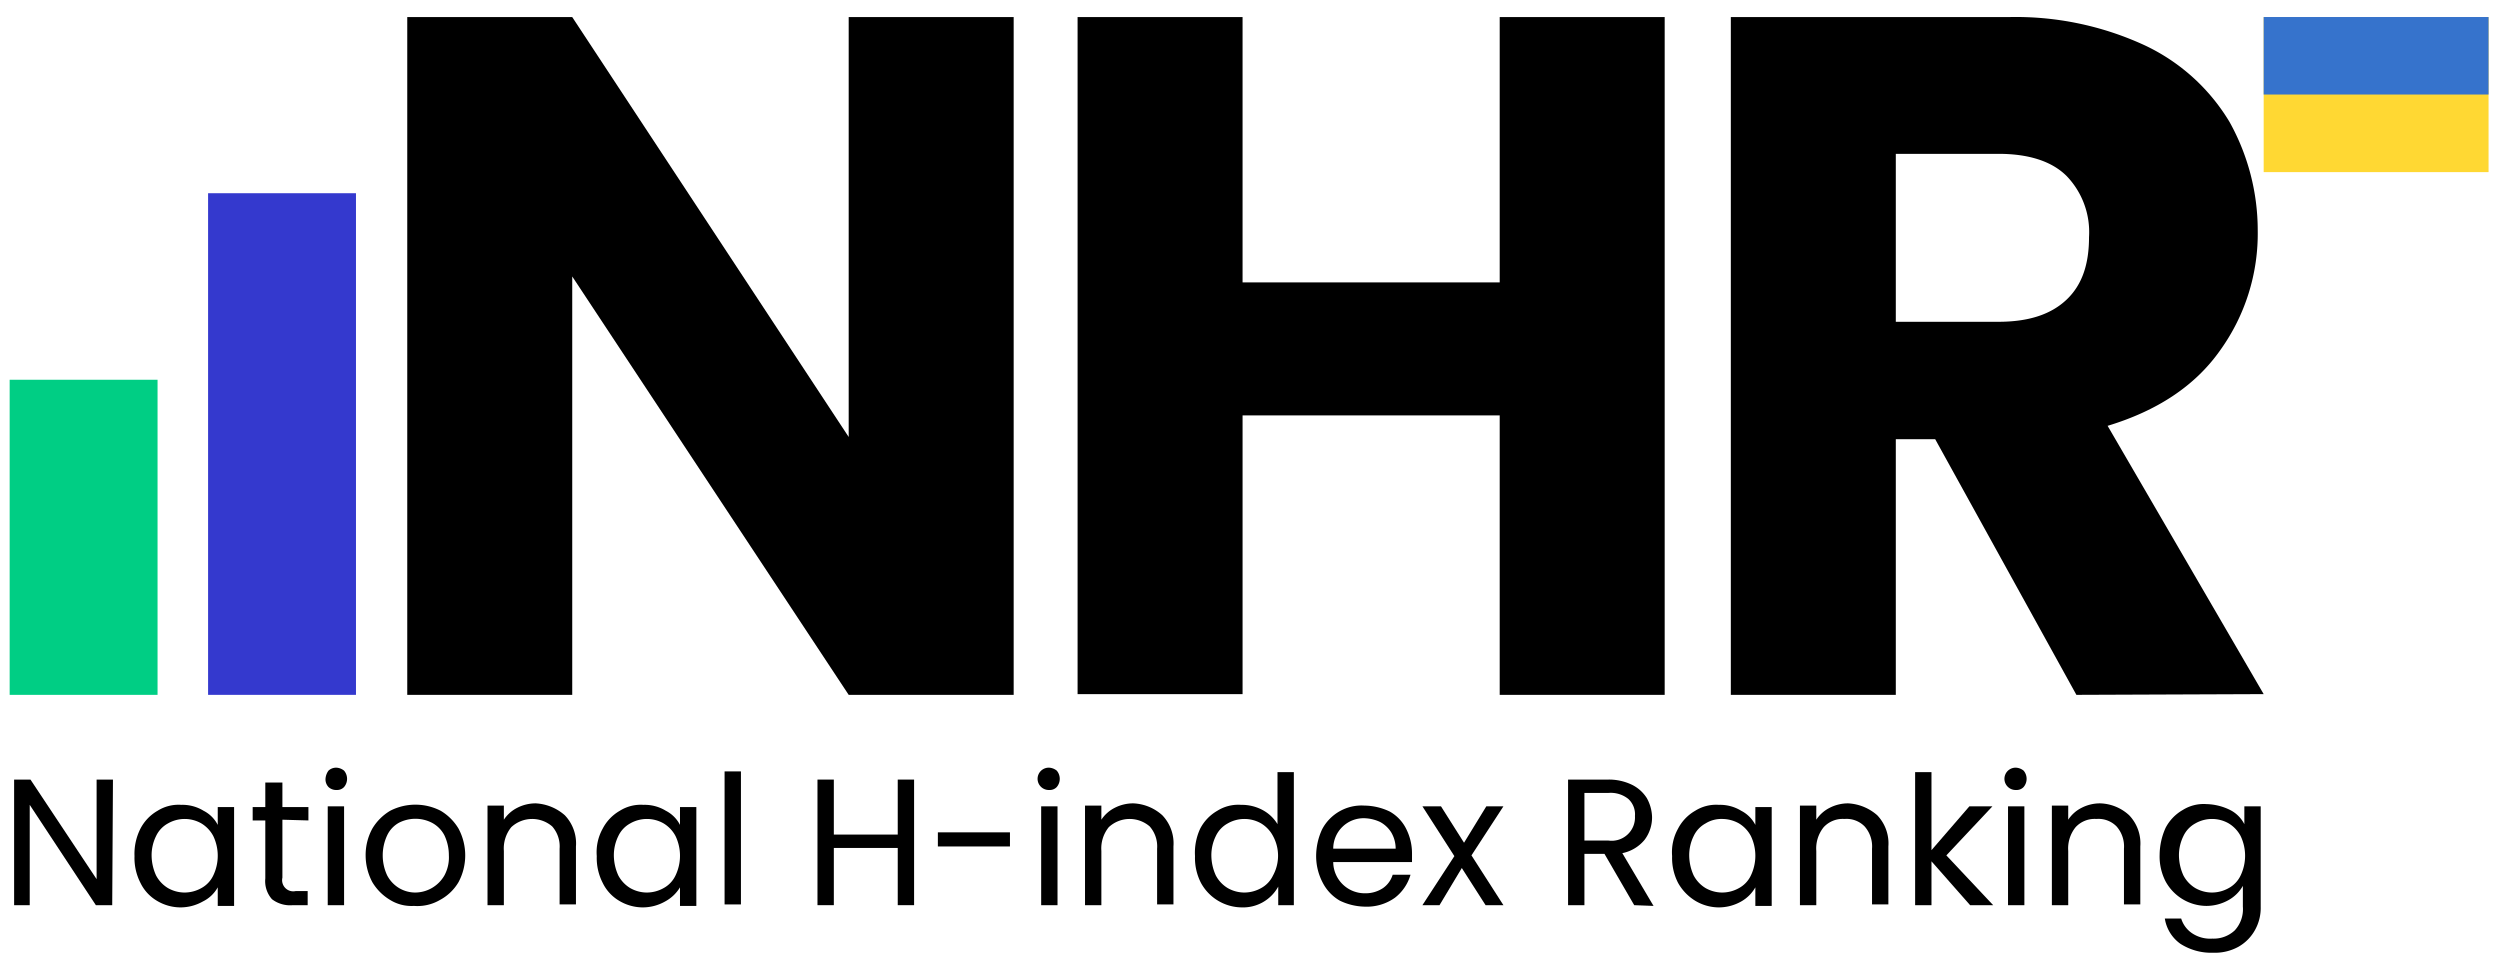 <svg id="Слой_1" data-name="Слой 1" xmlns="http://www.w3.org/2000/svg" viewBox="0 0 336.4 129.4"><defs><style>.cls-1{fill:#3439ce;}.cls-2{fill:#00ce84;}.cls-3{fill:#ffd833;}.cls-4{fill:#3673cc;}</style></defs><path d="M15.1,121.8H12.9L4,108.3v13.5H1.9V104.9H4.1L13,118.3V104.9h2.2Z"/><path d="M18.9,111.5a5.89,5.89,0,0,1,2.3-2.4,5.29,5.29,0,0,1,3.2-.8,5.42,5.42,0,0,1,3,.8,4.36,4.36,0,0,1,1.9,1.9v-2.4h2.2v13.3H29.3v-2.5a4.59,4.59,0,0,1-2,1.9,6.11,6.11,0,0,1-3,.8,6.2,6.2,0,0,1-3.2-.9,5.65,5.65,0,0,1-2.2-2.4,7.32,7.32,0,0,1-.8-3.6A7.46,7.46,0,0,1,18.9,111.5Zm9.8,1a4.36,4.36,0,0,0-1.6-1.7,4.52,4.52,0,0,0-4.5,0,3.75,3.75,0,0,0-1.6,1.7,5.83,5.83,0,0,0-.6,2.6,6.6,6.6,0,0,0,.6,2.7,4.36,4.36,0,0,0,1.6,1.7,4.56,4.56,0,0,0,2.2.6,4.65,4.65,0,0,0,2.3-.6,3.75,3.75,0,0,0,1.6-1.7,6.15,6.15,0,0,0,0-5.3Z"/><path d="M38,110.3v7.8a1.5,1.5,0,0,0,1.8,1.8h1.6v1.9h-2a4,4,0,0,1-2.8-.8,3.66,3.66,0,0,1-.9-2.8v-7.8H34v-1.8h1.7v-3.3H38v3.3h3.5v1.8l-3.5-.1Z"/><path d="M44.2,105.9a1.5,1.5,0,0,1-.4-1.1,2.1,2.1,0,0,1,.4-1.1,1.5,1.5,0,0,1,1.1-.4,1.78,1.78,0,0,1,1,.4,1.71,1.71,0,0,1,0,2.2,1.28,1.28,0,0,1-1,.4A1.5,1.5,0,0,1,44.2,105.9Zm2.1,2.6v13.3H44.1V108.5Z"/><path d="M52.5,121.1a6.89,6.89,0,0,1-2.4-2.4,7.68,7.68,0,0,1-.9-3.6,7.4,7.4,0,0,1,.9-3.6,6.89,6.89,0,0,1,2.4-2.4,7.42,7.42,0,0,1,6.8,0,6.89,6.89,0,0,1,2.4,2.4,7.65,7.65,0,0,1,0,7.2,6.42,6.42,0,0,1-2.5,2.4,6,6,0,0,1-3.5.8A5.46,5.46,0,0,1,52.5,121.1Zm5.6-1.6a4.62,4.62,0,0,0,1.7-1.7,5.1,5.1,0,0,0,.6-2.7,6.26,6.26,0,0,0-.6-2.7,4,4,0,0,0-1.7-1.7,4.87,4.87,0,0,0-4.4,0,3.75,3.75,0,0,0-1.6,1.7,6.37,6.37,0,0,0,0,5.4,4.36,4.36,0,0,0,1.6,1.7,4.28,4.28,0,0,0,2.2.6A4.56,4.56,0,0,0,58.1,119.5Z"/><path d="M76,109.7a5.48,5.48,0,0,1,1.5,4.2v7.8H75.3v-7.5a4.06,4.06,0,0,0-1-3,4.13,4.13,0,0,0-5.5.1,4.55,4.55,0,0,0-1,3.2v7.3H65.6V108.4h2.2v1.9a4.64,4.64,0,0,1,1.8-1.6,5.42,5.42,0,0,1,2.5-.6A6.43,6.43,0,0,1,76,109.7Z"/><path d="M81.1,111.5a5.89,5.89,0,0,1,2.3-2.4,5.29,5.29,0,0,1,3.2-.8,5.42,5.42,0,0,1,3,.8,4.36,4.36,0,0,1,1.9,1.9v-2.4h2.2v13.3H91.5v-2.5a5.2,5.2,0,0,1-2,1.9,6.11,6.11,0,0,1-3,.8,6.2,6.2,0,0,1-3.2-.9,5.65,5.65,0,0,1-2.2-2.4,7.32,7.32,0,0,1-.8-3.6A6.52,6.52,0,0,1,81.1,111.5Zm9.8,1a4.36,4.36,0,0,0-1.6-1.7,4.52,4.52,0,0,0-4.5,0,3.75,3.75,0,0,0-1.6,1.7,5.83,5.83,0,0,0-.6,2.6,6.6,6.6,0,0,0,.6,2.7,4.36,4.36,0,0,0,1.6,1.7,4.56,4.56,0,0,0,2.2.6,4.65,4.65,0,0,0,2.3-.6,3.75,3.75,0,0,0,1.6-1.7,6.15,6.15,0,0,0,0-5.3Z"/><path d="M99.7,103.8v17.9H97.5V103.8Z"/><path d="M123,104.9v16.9h-2.2v-7.7h-8.6v7.7H110V104.9h2.2v7.4h8.6v-7.4Z"/><path d="M135.9,112v1.9h-9.7V112Z"/><path d="M140.1,105.9a1.5,1.5,0,0,1,1.1-2.6,1.78,1.78,0,0,1,1,.4,1.71,1.71,0,0,1,0,2.2,1.28,1.28,0,0,1-1,.4A1.5,1.5,0,0,1,140.1,105.9Zm2.2,2.6v13.3h-2.2V108.5Z"/><path d="M156.4,109.7a5.48,5.48,0,0,1,1.5,4.2v7.8h-2.2v-7.5a4.06,4.06,0,0,0-1-3,4.13,4.13,0,0,0-5.5.1,4.55,4.55,0,0,0-1,3.2v7.3H146V108.4h2.2v1.9a4.64,4.64,0,0,1,1.8-1.6,5.42,5.42,0,0,1,2.5-.6A6.2,6.2,0,0,1,156.4,109.7Z"/><path d="M161.5,111.5a5.89,5.89,0,0,1,2.3-2.4,5.29,5.29,0,0,1,3.2-.8,5.92,5.92,0,0,1,2.9.7,5.2,5.2,0,0,1,2,1.9v-7h2.2v17.9H172v-2.5a5.39,5.39,0,0,1-4.9,2.8,6.32,6.32,0,0,1-5.5-3.3,7.32,7.32,0,0,1-.8-3.6A7.66,7.66,0,0,1,161.5,111.5Zm9.8,1a4.36,4.36,0,0,0-1.6-1.7,4.52,4.52,0,0,0-4.5,0,3.75,3.75,0,0,0-1.6,1.7,5.83,5.83,0,0,0-.6,2.6,6.6,6.6,0,0,0,.6,2.7,4.36,4.36,0,0,0,1.6,1.7,4.56,4.56,0,0,0,2.2.6,4.65,4.65,0,0,0,2.3-.6,3.75,3.75,0,0,0,1.6-1.7,5.54,5.54,0,0,0,0-5.3Z"/><path d="M190,116H179.4a4.23,4.23,0,0,0,4.2,4.2h.1a4.2,4.2,0,0,0,2.4-.7,3.38,3.38,0,0,0,1.3-1.8h2.4a6,6,0,0,1-2.1,3.1,6.49,6.49,0,0,1-4,1.2,8.08,8.08,0,0,1-3.4-.8,5.89,5.89,0,0,1-2.3-2.4,7.68,7.68,0,0,1-.9-3.6,8.63,8.63,0,0,1,.8-3.6,6,6,0,0,1,5.7-3.2,8.08,8.08,0,0,1,3.4.8,5.44,5.44,0,0,1,2.2,2.3,7.31,7.31,0,0,1,.8,3.3Zm-2.8-4a4,4,0,0,0-1.5-1.4,5.37,5.37,0,0,0-2.1-.5,4.09,4.09,0,0,0-4.2,4.1h8.4a4.28,4.28,0,0,0-.6-2.2Z"/><path d="M199.9,121.8l-3.2-5-3,5h-2.3l4.3-6.6-4.3-6.7h2.5l3.1,4.9,3-4.9h2.3l-4.3,6.6,4.3,6.7Z"/><path d="M219.9,121.8l-4-6.9h-2.7v6.9H211V104.9h5.4a7.11,7.11,0,0,1,3.2.7,4.94,4.94,0,0,1,2,1.8,5.53,5.53,0,0,1,.7,2.5,5,5,0,0,1-1,3.1,5.21,5.21,0,0,1-3,1.8l4.2,7.1Zm-6.7-8.7h3.2a3.14,3.14,0,0,0,3.6-3.3,2.81,2.81,0,0,0-.9-2.3,3.77,3.77,0,0,0-2.7-.8h-3.2Z"/><path d="M225.8,111.5a5.89,5.89,0,0,1,2.3-2.4,5.29,5.29,0,0,1,3.2-.8,5.42,5.42,0,0,1,3,.8,4.36,4.36,0,0,1,1.9,1.9v-2.4h2.2v13.3h-2.2v-2.5a5,5,0,0,1-1.9,1.9,6.11,6.11,0,0,1-3,.8,6.2,6.2,0,0,1-3.2-.9,6.62,6.62,0,0,1-2.3-2.4,7.32,7.32,0,0,1-.8-3.6A6.52,6.52,0,0,1,225.8,111.5Zm9.8,1a4.36,4.36,0,0,0-1.6-1.7,4.65,4.65,0,0,0-2.3-.6,4,4,0,0,0-2.2.6,3.75,3.75,0,0,0-1.6,1.7,5.83,5.83,0,0,0-.6,2.6,6.6,6.6,0,0,0,.6,2.7,4.36,4.36,0,0,0,1.6,1.7,4.56,4.56,0,0,0,2.2.6,4.65,4.65,0,0,0,2.3-.6,3.75,3.75,0,0,0,1.6-1.7A6.15,6.15,0,0,0,235.6,112.5Z"/><path d="M252.6,109.7a5.48,5.48,0,0,1,1.5,4.2v7.8h-2.2v-7.5a4.06,4.06,0,0,0-1-3,3.39,3.39,0,0,0-2.7-1,3.48,3.48,0,0,0-2.8,1.1,4.55,4.55,0,0,0-1,3.2v7.3h-2.2V108.4h2.2v1.9a4.64,4.64,0,0,1,1.8-1.6,5.42,5.42,0,0,1,2.5-.6A6.43,6.43,0,0,1,252.6,109.7Z"/><path d="M265.1,121.8l-5.2-5.9v5.9h-2.2V103.9h2.2v10.5l5.1-5.9h3.1l-6.2,6.6,6.3,6.7Z"/><path d="M270.2,105.9a1.5,1.5,0,0,1,1.1-2.6,1.78,1.78,0,0,1,1,.4,1.71,1.71,0,0,1,0,2.2,1.28,1.28,0,0,1-1,.4A1.5,1.5,0,0,1,270.2,105.9Zm2.2,2.6v13.3h-2.2V108.5Z"/><path d="M286.5,109.7a5.48,5.48,0,0,1,1.5,4.2v7.8h-2.2v-7.5a4.06,4.06,0,0,0-1-3,3.39,3.39,0,0,0-2.7-1,3.48,3.48,0,0,0-2.8,1.1,4.55,4.55,0,0,0-1,3.2v7.3h-2.2V108.4h2.2v1.9a4.64,4.64,0,0,1,1.8-1.6,5.42,5.42,0,0,1,2.5-.6A6,6,0,0,1,286.5,109.7Z"/><path d="M300.1,109a4.36,4.36,0,0,1,1.9,1.9v-2.4h2.2V122a6.09,6.09,0,0,1-.8,3.2,5.81,5.81,0,0,1-2.2,2.2,6.57,6.57,0,0,1-3.4.8,7.7,7.7,0,0,1-4.4-1.2,5.13,5.13,0,0,1-2.1-3.4h2.2a3.7,3.7,0,0,0,1.5,2,4.39,4.39,0,0,0,2.7.7,4.14,4.14,0,0,0,3-1.1,4.2,4.2,0,0,0,1.1-3.2v-2.8a5,5,0,0,1-1.9,1.9,6.11,6.11,0,0,1-3,.8,6.32,6.32,0,0,1-5.5-3.3,7.32,7.32,0,0,1-.8-3.6,9,9,0,0,1,.8-3.6,5.89,5.89,0,0,1,2.3-2.4,5.29,5.29,0,0,1,3.2-.8A7.54,7.54,0,0,1,300.1,109Zm1.4,3.5a4.36,4.36,0,0,0-1.6-1.7,4.52,4.52,0,0,0-4.5,0,3.75,3.75,0,0,0-1.6,1.7,5.83,5.83,0,0,0-.6,2.6,6.6,6.6,0,0,0,.6,2.7,4.36,4.36,0,0,0,1.6,1.7,4.56,4.56,0,0,0,2.2.6,4.65,4.65,0,0,0,2.3-.6,3.75,3.75,0,0,0,1.6-1.7,6.15,6.15,0,0,0,0-5.3Z"/><path d="M136.4,93.5H114.2L77,37.2V93.5H54.8V2.3H77l37.2,56.5V2.3h22.2Z"/><path d="M224,2.3V93.5H201.8V55.9H167.2V93.4H145V2.3h22.2V38h34.6V2.3Z"/><path d="M279.4,93.5l-19-34.4h-5.3V93.5H232.9V2.3h37.3a41.34,41.34,0,0,1,18.4,3.8A26.39,26.39,0,0,1,300,16.4,30,30,0,0,1,303.8,31a26.9,26.9,0,0,1-5.1,16.2c-3.4,4.8-8.5,8.1-15.1,10.1l21,36.1ZM255.1,43.3h13.8c4.1,0,7.1-1,9.2-3s3-4.8,3-8.4a10.89,10.89,0,0,0-3-8.2c-2-2-5.1-3-9.2-3H255.1V43.3Z"/><rect class="cls-1" x="28" y="26" width="19.9" height="67.5"/><rect class="cls-2" x="1.3" y="51.1" width="19.9" height="42.4"/><rect class="cls-3" x="309.3" y="-2.4" width="20.86" height="30.26" transform="translate(307 332.46) rotate(-90)"/><rect class="cls-4" x="314.52" y="-7.62" width="10.43" height="30.26" transform="translate(312.22 327.24) rotate(-90)"/></svg>